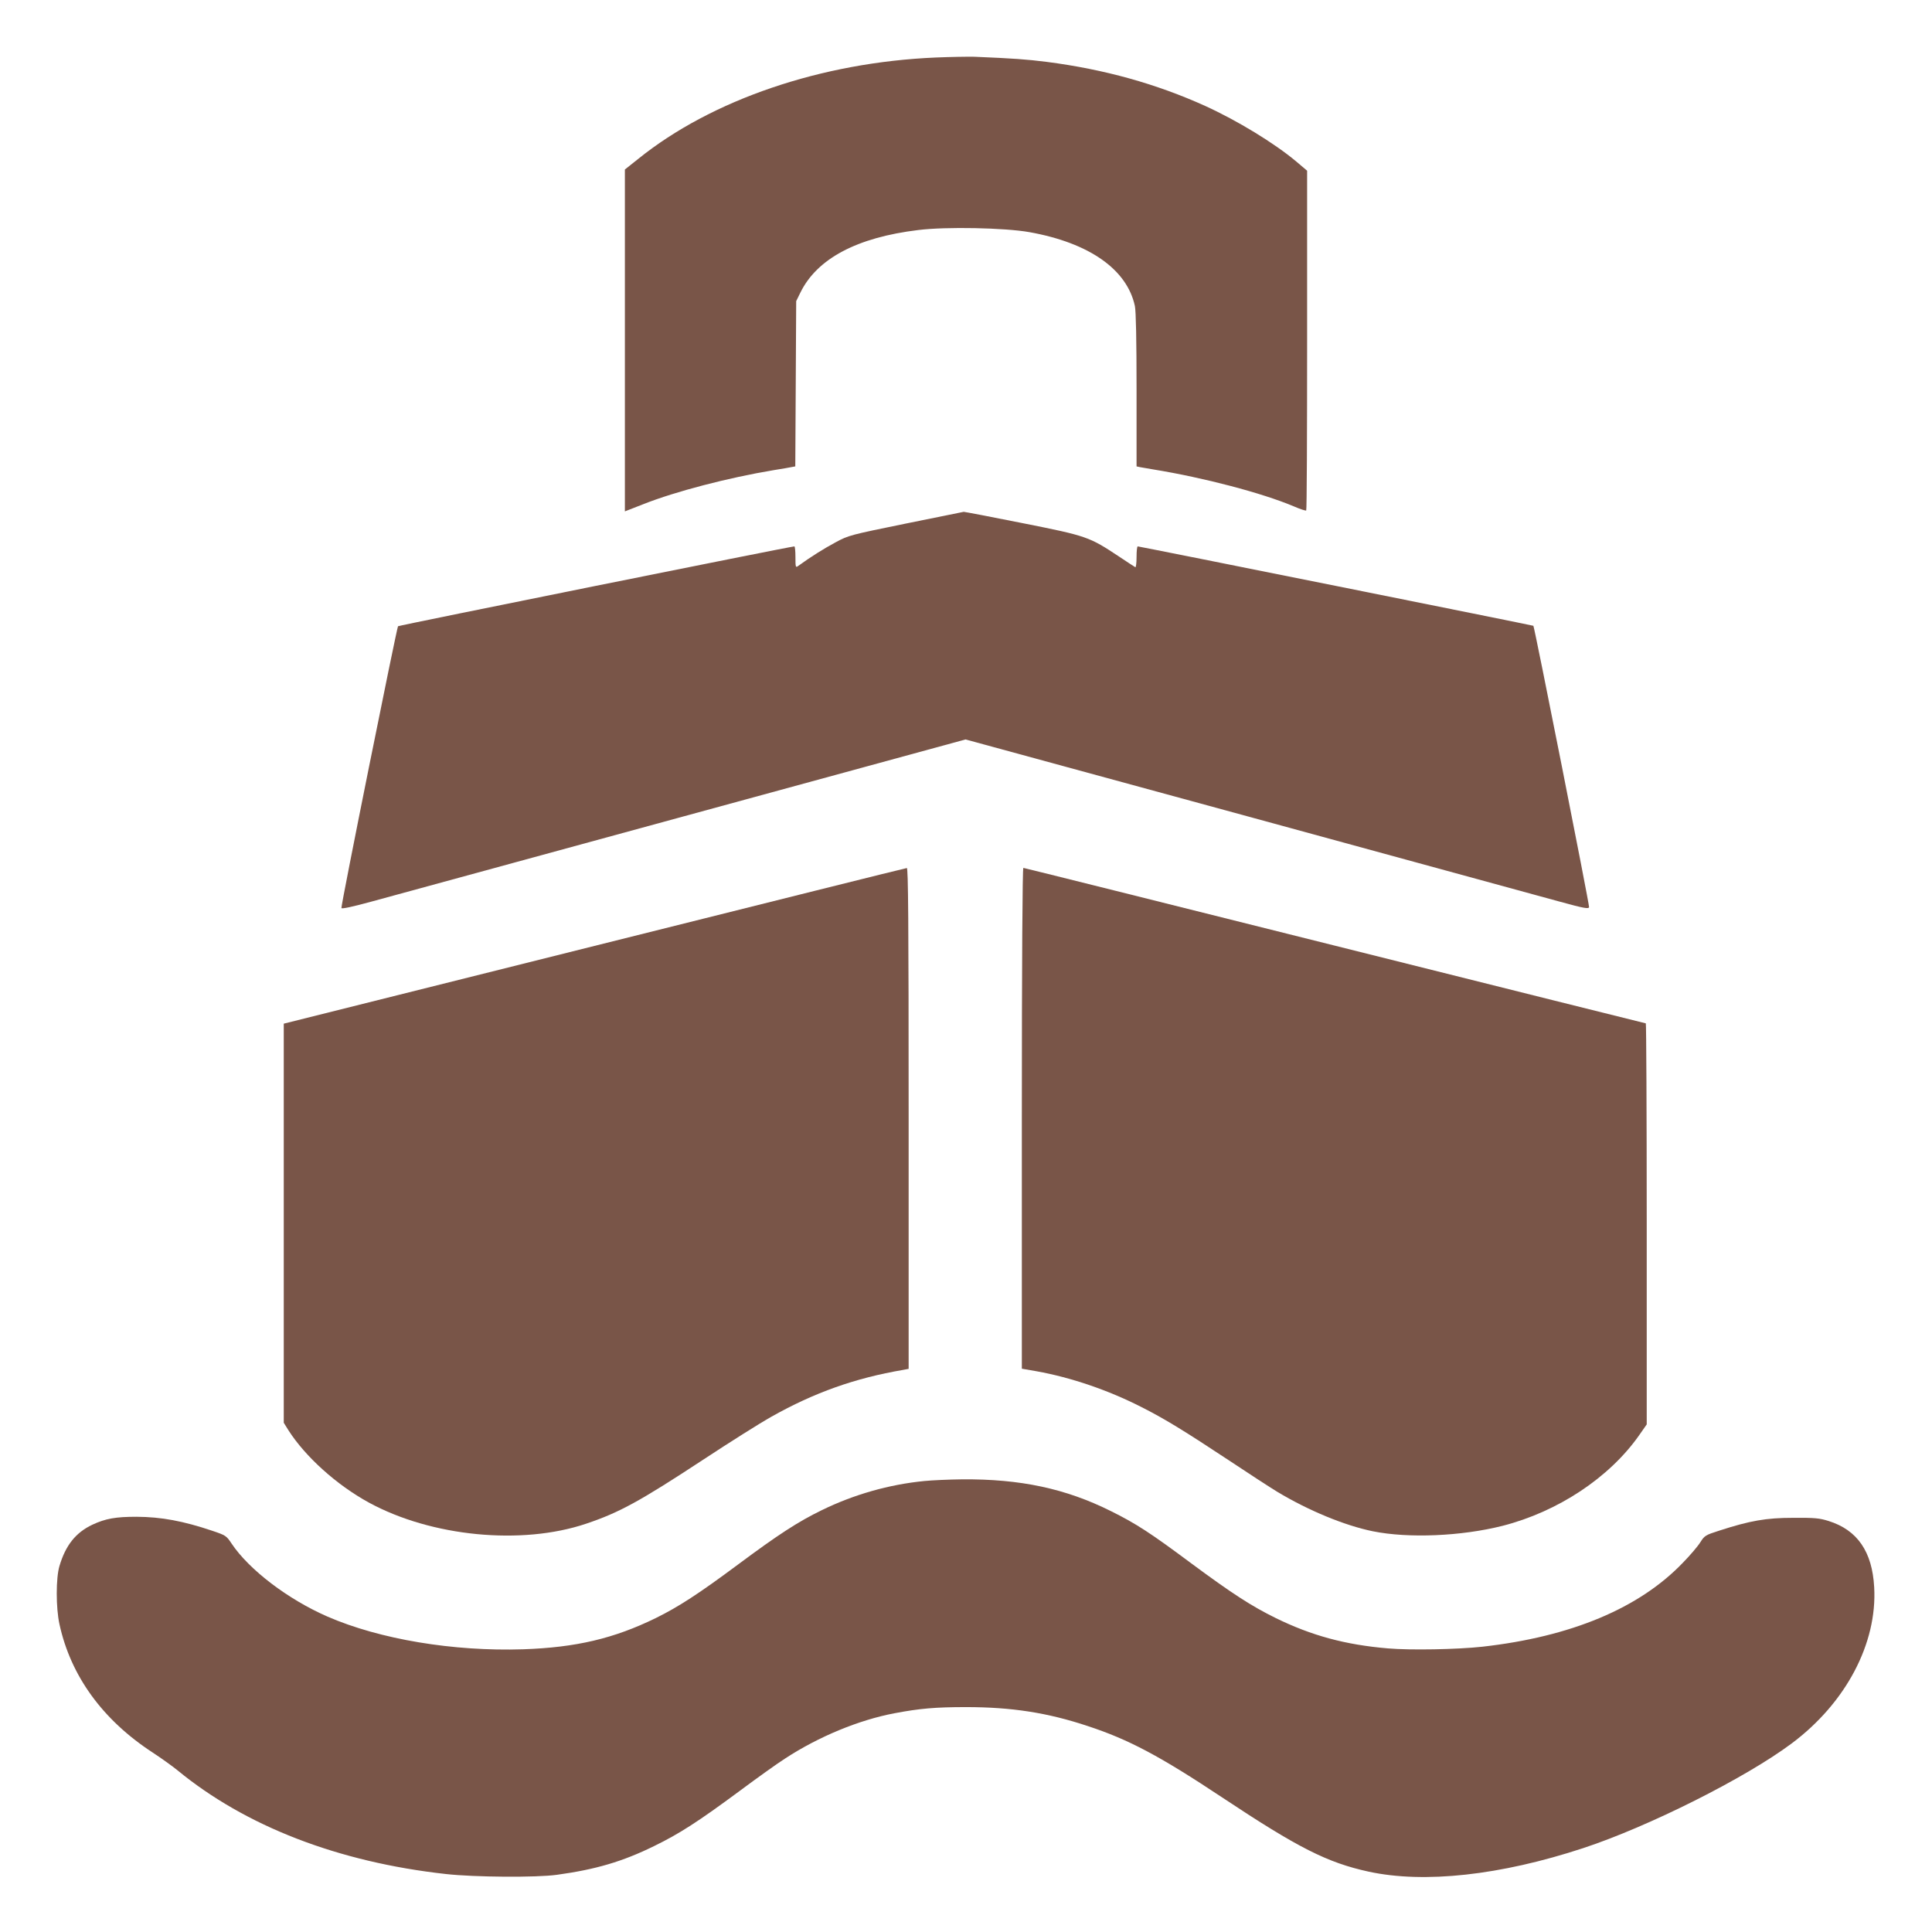 <?xml version="1.0" standalone="no"?>
<!DOCTYPE svg PUBLIC "-//W3C//DTD SVG 20010904//EN"
 "http://www.w3.org/TR/2001/REC-SVG-20010904/DTD/svg10.dtd">
<svg version="1.0" xmlns="http://www.w3.org/2000/svg"
 width="1280pt" height="1280pt" viewBox="0 0 1280 1280"
 preserveAspectRatio="xMidYMid meet">
<g transform="translate(0,1280) scale(0.1,-0.1)"
fill="#795548" stroke="none">
<path d="M6200 12419 c-759 -32 -1486 -280 -1972 -672 l-88 -70 0 -1133 0
-1132 123 48 c212 84 562 175 862 225 55 9 110 18 122 21 l22 4 3 548 3 547
28 57 c110 224 374 365 781 414 184 23 573 15 736 -14 397 -71 647 -247 699
-490 7 -35 11 -222 11 -557 l0 -505 23 -5 c12 -2 51 -9 87 -15 338 -55 720
-156 930 -244 43 -19 81 -31 84 -28 4 3 6 511 6 1128 l0 1123 -72 61 c-144
121 -390 271 -603 368 -325 147 -670 243 -1050 292 -135 17 -219 23 -480 34
-44 1 -159 -1 -255 -5z"/>
<path d="M6000 9331 c-366 -75 -377 -77 -464 -124 -75 -40 -166 -97 -247 -156
-18 -13 -19 -10 -19 58 0 39 -3 71 -7 71 -24 0 -2619 -523 -2626 -529 -8 -8
-379 -1851 -375 -1867 2 -7 72 8 193 41 105 29 1034 282 2066 564 l1876 512
1874 -511 c1031 -282 1960 -536 2064 -564 160 -44 190 -49 193 -36 3 15 -362
1858 -369 1864 -4 3 -2610 526 -2621 526 -5 0 -8 -32 -8 -71 0 -39 -4 -69 -8
-67 -4 2 -52 33 -107 70 -199 132 -213 137 -640 222 -209 42 -384 75 -390 75
-5 -1 -179 -36 -385 -78z"/>
<path d="M3938 6533 l-2058 -515 0 -1322 0 -1322 31 -50 c112 -175 319 -362
533 -479 415 -226 1012 -284 1439 -140 220 74 354 147 777 425 173 114 376
242 451 284 284 160 555 256 872 310 l37 7 0 1659 c0 1322 -3 1660 -12 1659
-7 0 -939 -233 -2070 -516z"/>
<path d="M6770 5391 l0 -1659 98 -17 c228 -41 474 -125 692 -236 157 -79 291
-162 580 -353 135 -90 280 -184 323 -210 206 -124 446 -223 632 -261 237 -48
586 -33 860 36 367 94 707 319 904 599 l51 73 0 1329 c0 730 -3 1328 -6 1328
-3 0 -931 232 -2061 515 -1130 283 -2058 515 -2063 515 -6 0 -10 -618 -10
-1659z"/>
<path d="M6125 2988 c-236 -23 -469 -90 -680 -193 -158 -77 -286 -160 -555
-360 -262 -195 -395 -281 -545 -355 -278 -136 -529 -195 -880 -207 -461 -15
-949 66 -1296 217 -261 114 -519 310 -635 484 -34 51 -38 54 -127 84 -193 65
-338 92 -502 93 -140 0 -206 -12 -294 -53 -109 -52 -176 -135 -217 -273 -24
-79 -24 -278 0 -386 74 -341 285 -633 616 -849 58 -38 132 -91 165 -118 451
-371 1065 -609 1780 -688 188 -21 600 -24 735 -5 255 35 434 87 645 191 166
81 289 160 566 365 113 84 248 181 300 214 223 146 491 256 724 300 168 32
273 41 475 41 302 0 540 -37 805 -125 274 -90 479 -199 893 -474 503 -334 695
-431 969 -491 369 -80 873 -25 1423 156 434 143 1075 465 1380 693 359 268
568 663 547 1035 -13 236 -111 379 -302 439 -61 19 -91 22 -235 21 -180 0
-286 -19 -490 -85 -91 -29 -97 -33 -125 -77 -16 -26 -68 -87 -115 -135 -289
-302 -741 -491 -1330 -557 -166 -18 -475 -24 -625 -11 -283 24 -506 85 -743
201 -162 80 -286 160 -563 365 -263 196 -362 261 -530 344 -299 149 -599 213
-984 210 -88 -1 -200 -6 -250 -11z"/>
</g>
</svg>
